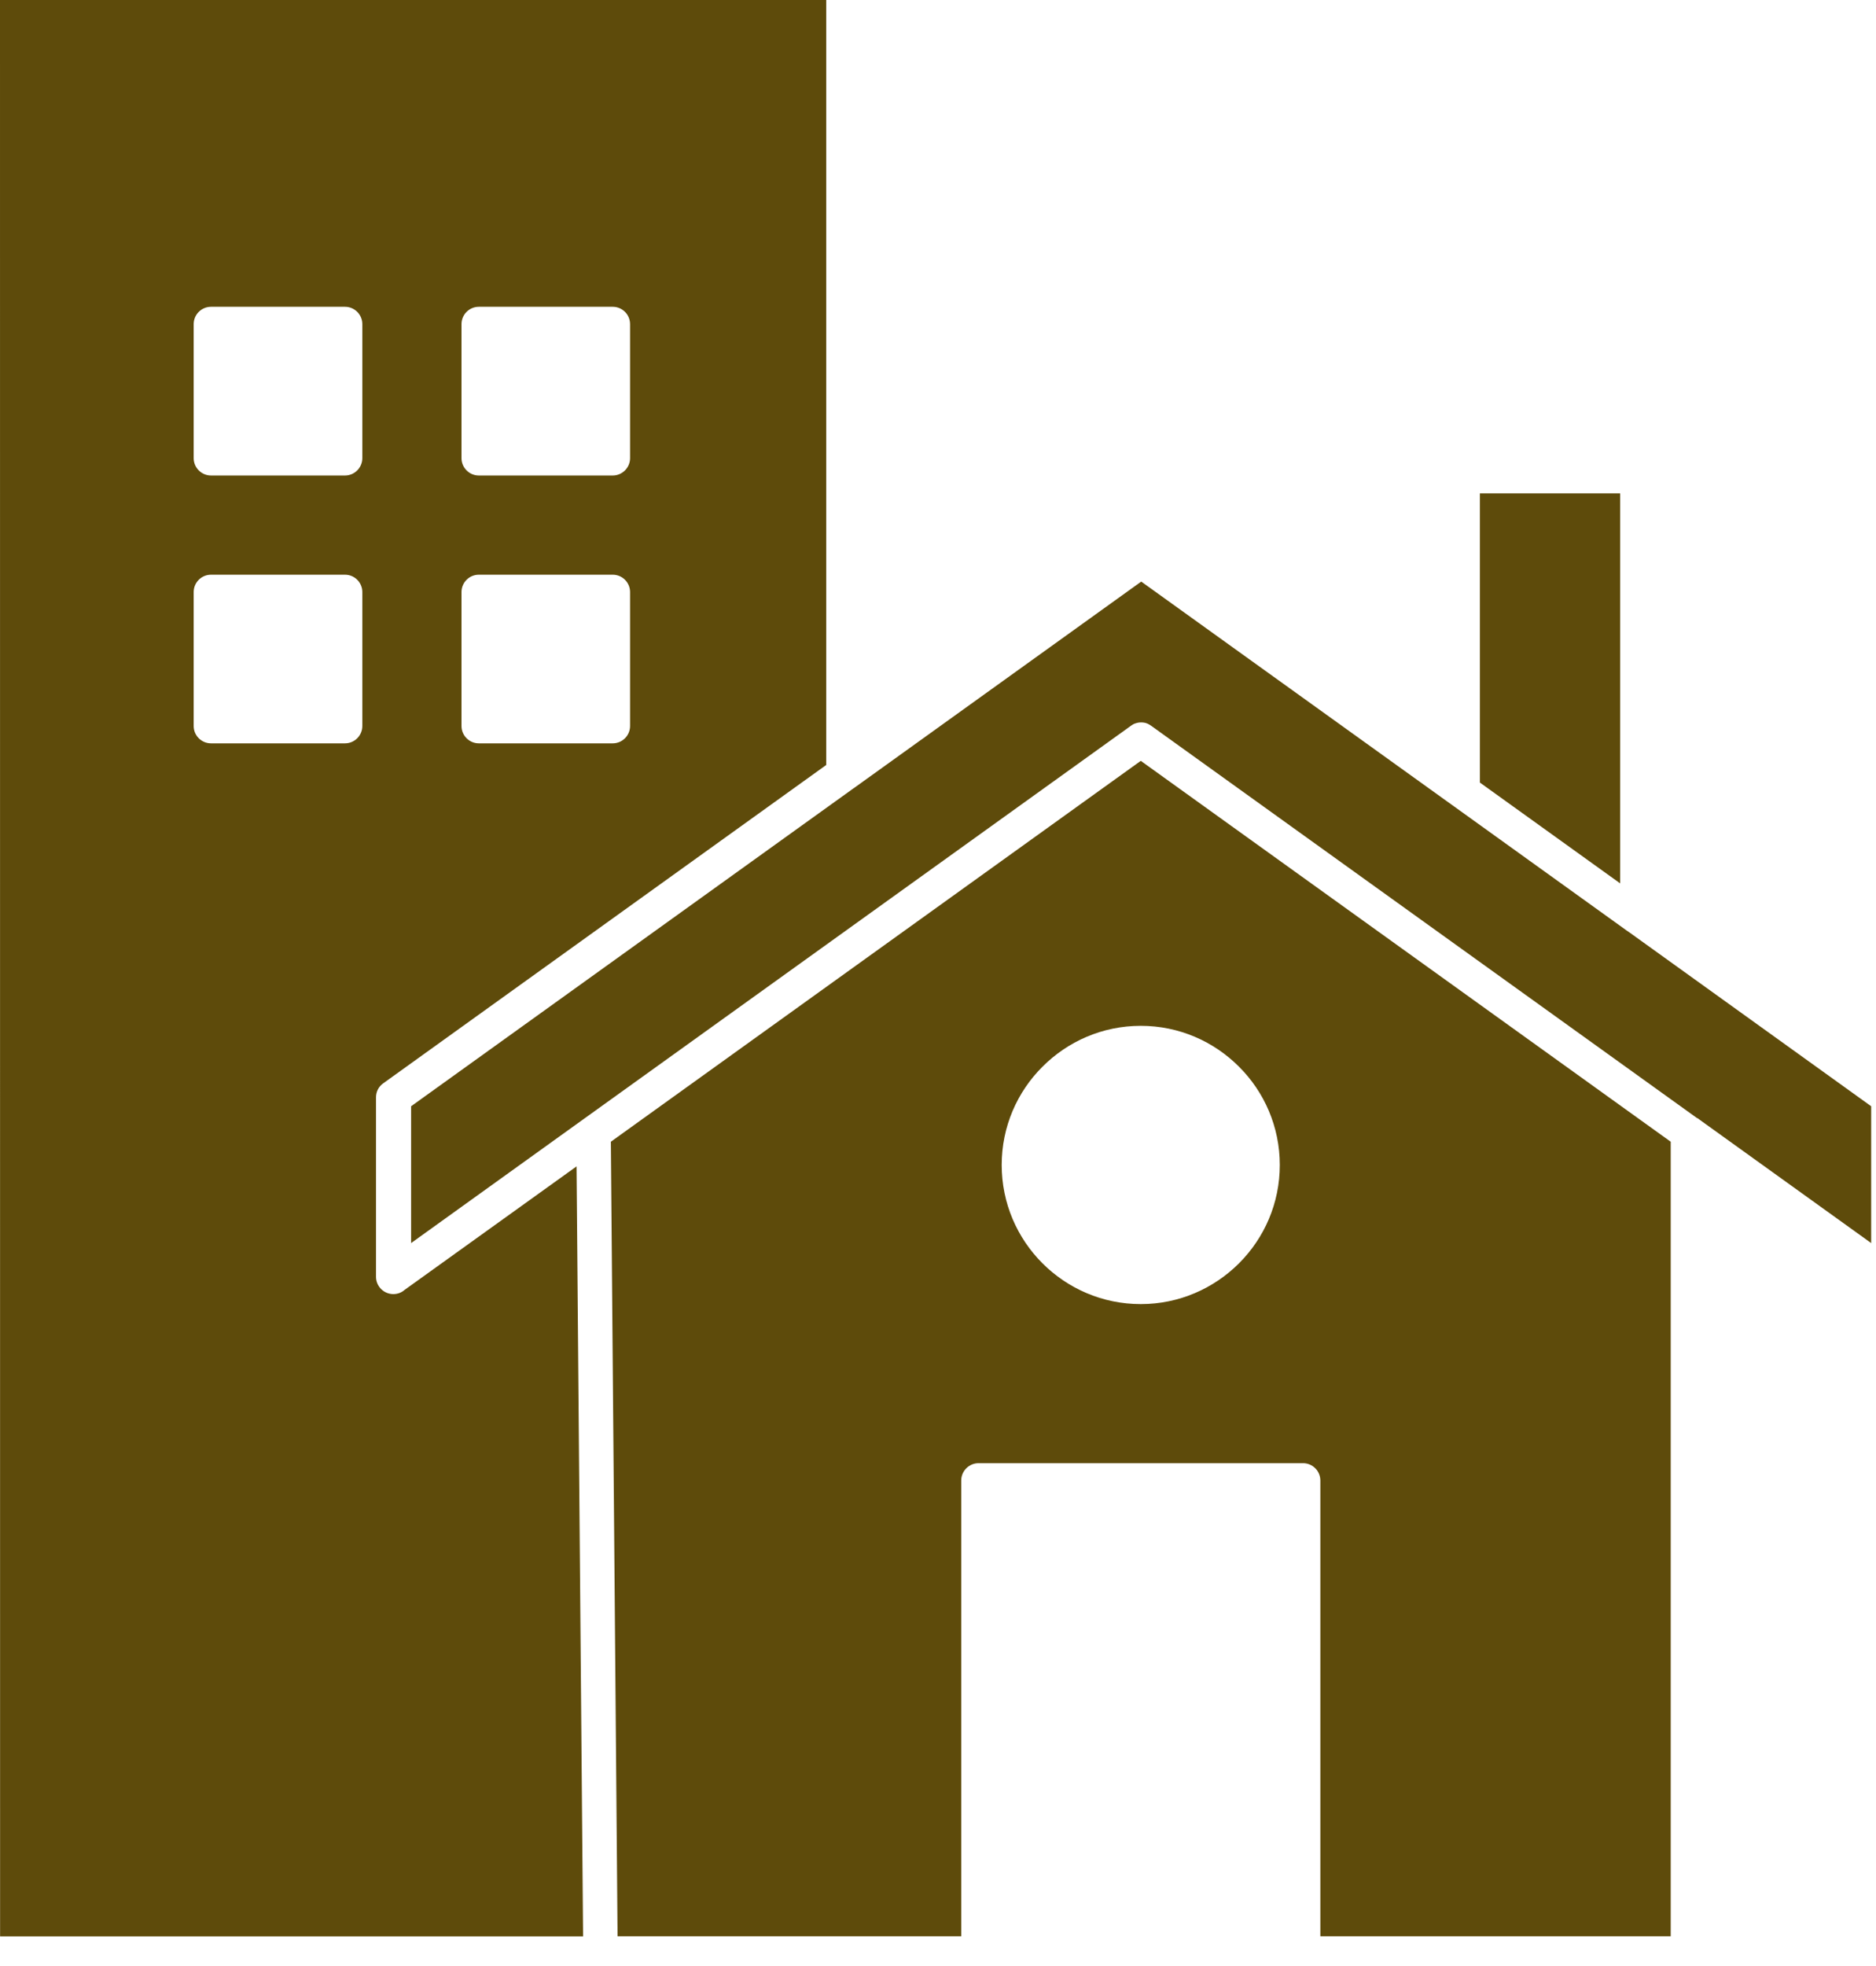 <svg width="21" height="22" viewBox="0 0 21 22" fill="none" xmlns="http://www.w3.org/2000/svg">
<path fill-rule="evenodd" clip-rule="evenodd" d="M10.953 16.373H14.586C14.693 16.373 14.78 16.46 14.78 16.567V21.667H18.702V12.776L12.77 8.514L6.838 12.776L6.913 21.667H10.76V16.567C10.76 16.46 10.848 16.373 10.954 16.373H10.953ZM11.669 11.937C11.951 11.654 12.34 11.479 12.77 11.479C13.199 11.479 13.588 11.654 13.87 11.937C14.152 12.218 14.326 12.608 14.326 13.036C14.326 13.466 14.152 13.854 13.87 14.136C13.588 14.418 13.199 14.593 12.77 14.593C12.34 14.593 11.951 14.418 11.669 14.136C11.387 13.854 11.213 13.465 11.213 13.036C11.213 12.607 11.387 12.218 11.669 11.937ZM9.249 8.56L4.289 12.123C4.236 12.161 4.209 12.219 4.209 12.28V14.287C4.209 14.394 4.296 14.481 4.403 14.481C4.451 14.481 4.495 14.464 4.529 14.434L6.454 13.052L6.527 21.668H0.001L0 0H9.249L9.249 8.56ZM5.36 3.433C5.253 3.433 5.166 3.52 5.166 3.627V5.127C5.166 5.233 5.253 5.321 5.36 5.321H6.859C6.966 5.321 7.053 5.233 7.053 5.127V3.627C7.053 3.52 6.966 3.433 6.859 3.433H5.36ZM2.362 3.433C2.255 3.433 2.168 3.52 2.168 3.627V5.127C2.168 5.233 2.255 5.321 2.362 5.321H3.862C3.969 5.321 4.056 5.233 4.056 5.127V3.627C4.056 3.52 3.969 3.433 3.862 3.433H2.362ZM5.36 6.431C5.253 6.431 5.166 6.518 5.166 6.625V8.124C5.166 8.231 5.253 8.318 5.36 8.318H6.859C6.966 8.318 7.053 8.231 7.053 8.124V6.625C7.053 6.518 6.966 6.431 6.859 6.431H5.36ZM2.362 6.431C2.255 6.431 2.168 6.518 2.168 6.625V8.124C2.168 8.231 2.255 8.318 2.362 8.318H3.862C3.969 8.318 4.056 8.231 4.056 8.124V6.625C4.056 6.518 3.969 6.431 3.862 6.431H2.362ZM18.136 9.885L16.566 8.757V5.521H18.136V9.885ZM18.996 12.511L12.887 8.122C12.876 8.114 12.865 8.108 12.854 8.102L12.851 8.1L12.848 8.099C12.825 8.088 12.8 8.084 12.776 8.084H12.769C12.745 8.084 12.721 8.09 12.698 8.099L12.695 8.1L12.691 8.102C12.68 8.108 12.668 8.115 12.659 8.122L6.535 12.521L4.602 13.91V12.379L9.548 8.826C9.557 8.82 9.566 8.813 9.575 8.807L12.775 6.508L16.249 9.004C16.259 9.011 16.268 9.018 16.277 9.024L18.208 10.412C18.218 10.418 18.227 10.425 18.236 10.431L20.946 12.379V13.91L19.026 12.53C19.018 12.523 19.009 12.517 18.999 12.511L18.996 12.511Z" fill="#5E4B0B"/>
</svg>
